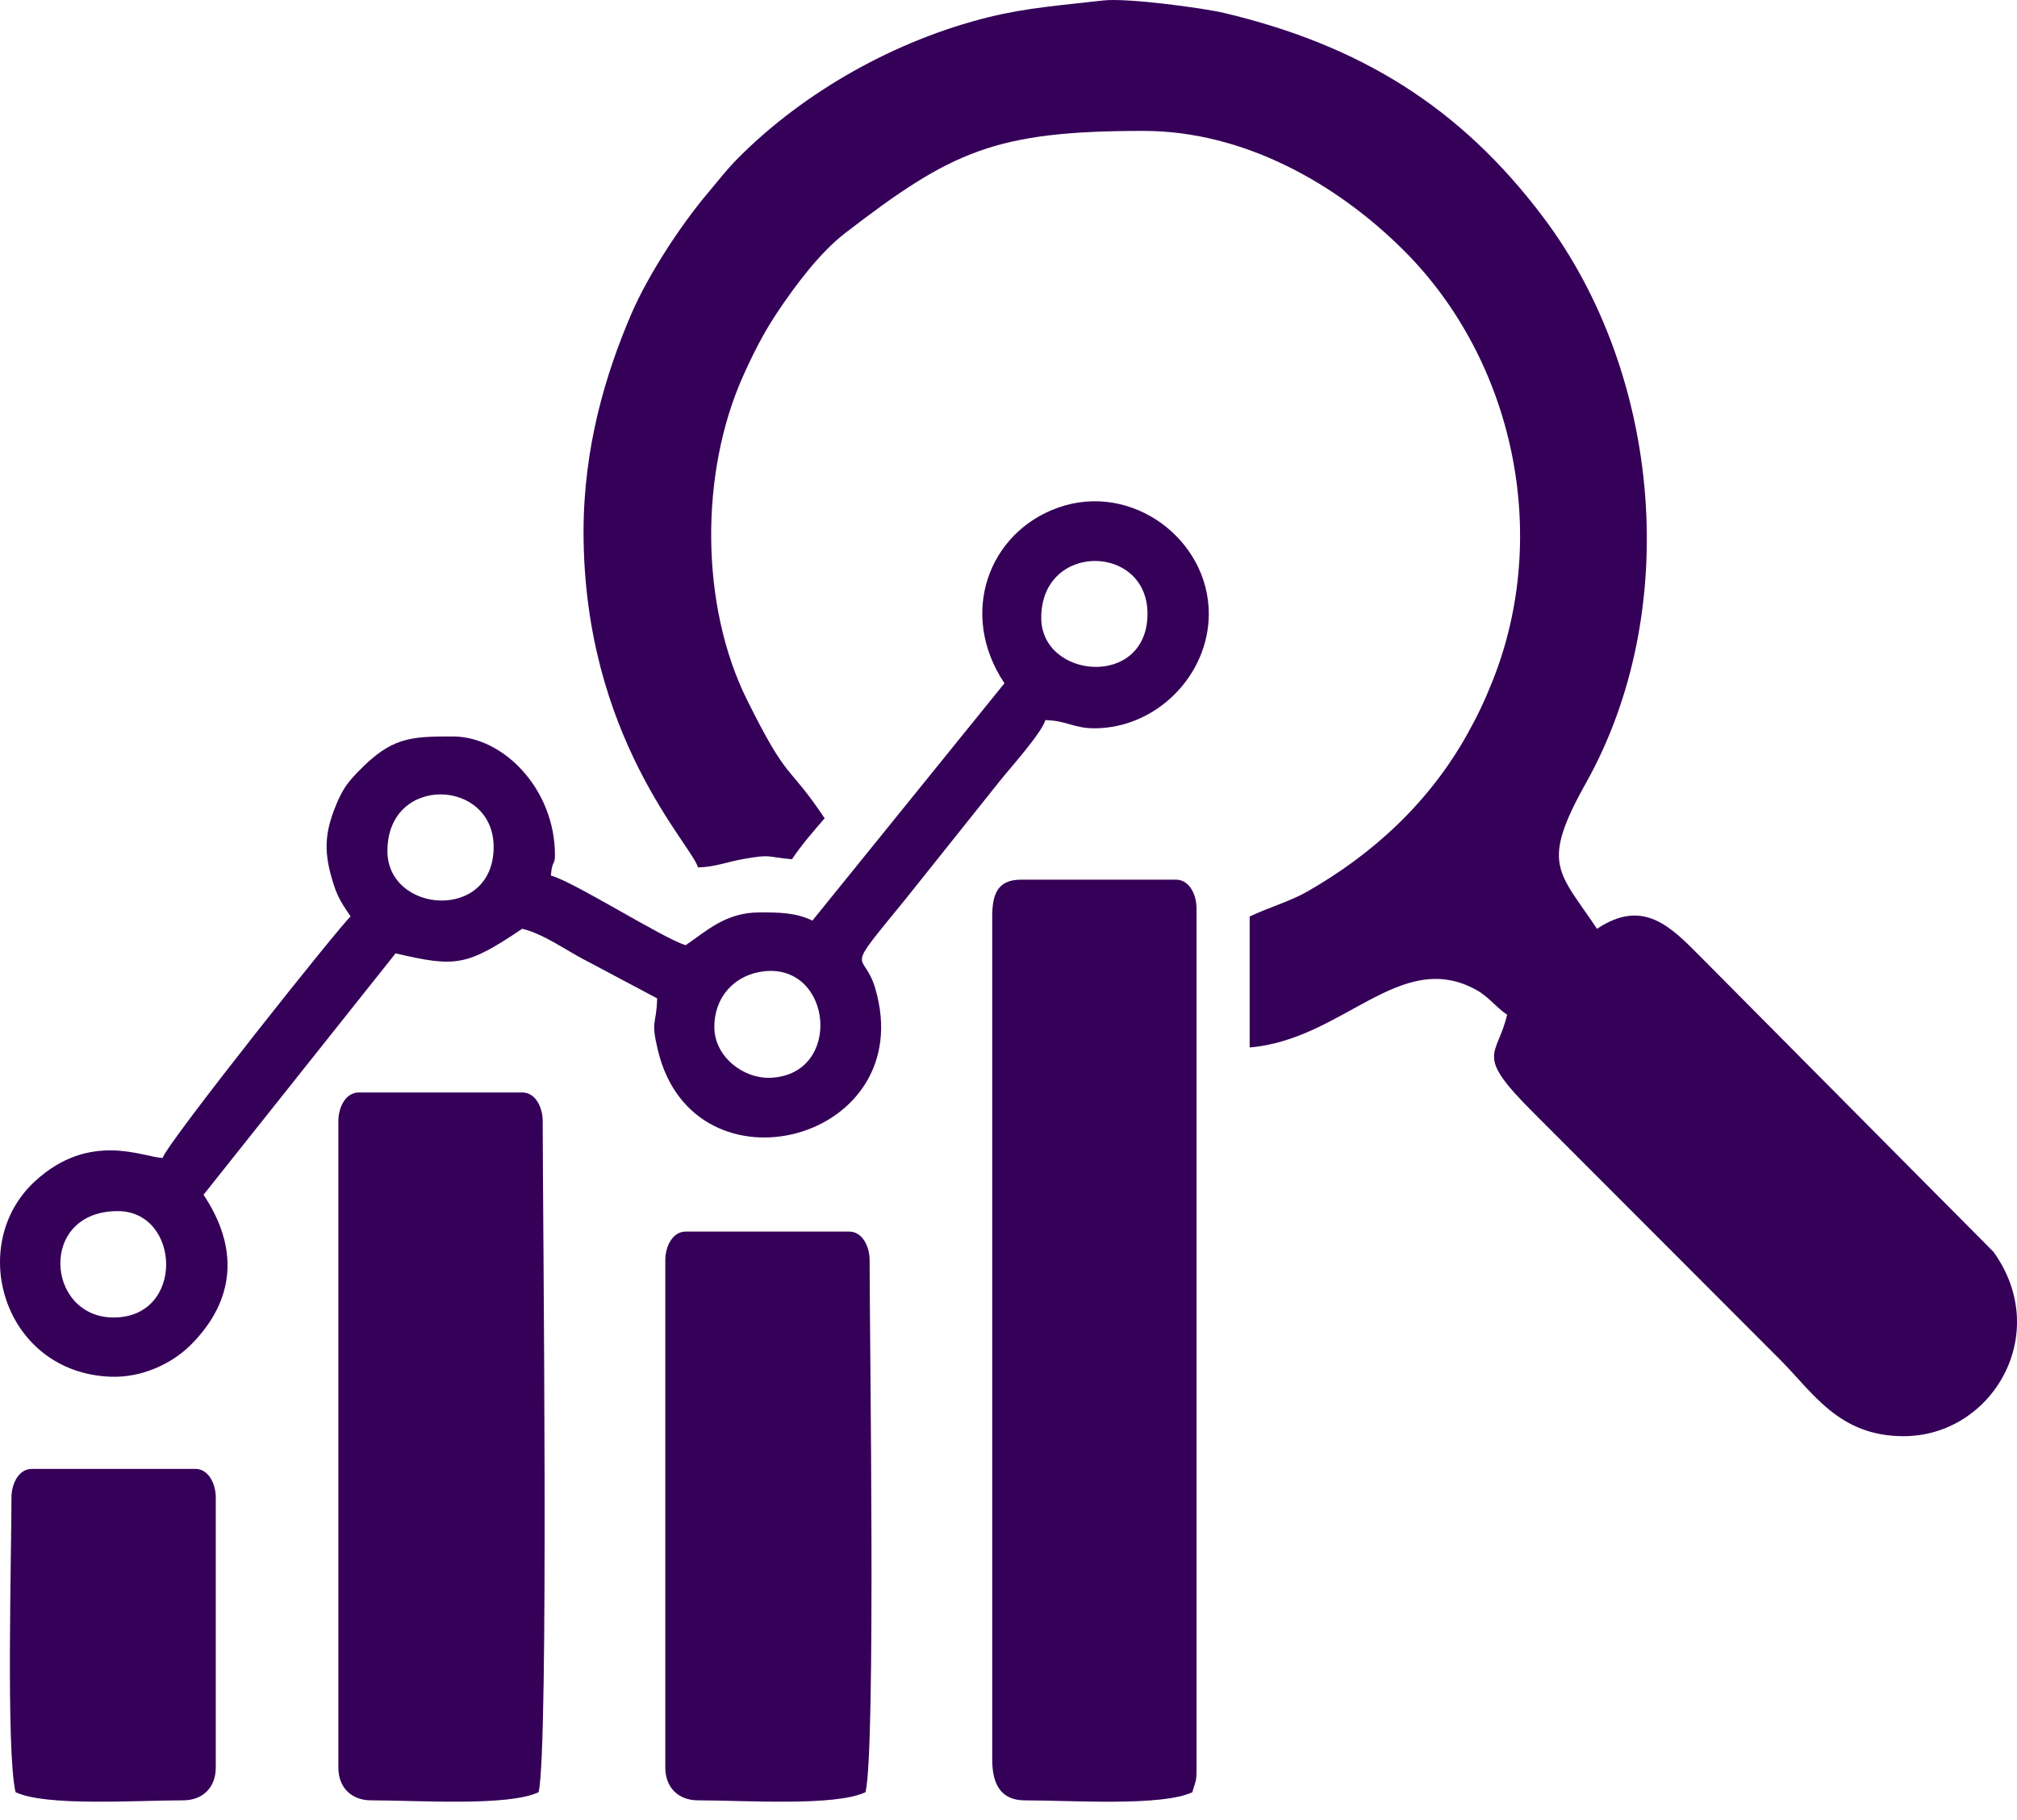 <svg width="82" height="74" viewBox="0 0 82 74" fill="none" xmlns="http://www.w3.org/2000/svg">
<path fill-rule="evenodd" clip-rule="evenodd" d="M23.724 21.625C23.724 29.955 28.133 34.354 28.376 35.267C29.07 35.251 29.525 35.051 30.201 34.929C31.391 34.715 31.13 34.845 32.197 34.934C32.594 34.341 33.065 33.802 33.526 33.27C31.986 30.967 32.081 31.902 30.367 28.449C28.457 24.599 28.454 19.217 30.204 15.303C30.606 14.403 31.038 13.542 31.597 12.706C32.336 11.602 33.319 10.28 34.356 9.48C38.694 6.136 40.471 5.322 46.485 5.322C50.545 5.322 54.333 7.448 57.076 10.188C61.538 14.645 63.062 21.723 60.679 27.687C60.344 28.526 60.081 29.076 59.663 29.83C58.132 32.587 55.849 34.711 53.126 36.26C52.445 36.648 51.527 36.916 50.804 37.263V42.587C54.601 42.27 56.897 38.571 59.976 40.224C60.528 40.52 60.794 40.936 61.271 41.256C60.867 42.992 59.911 42.808 62.309 45.207L72.36 55.272C73.714 56.628 74.76 58.392 77.386 58.392C80.994 58.392 83.442 54.233 81.046 50.9L69.121 38.886C67.956 37.719 66.821 36.492 64.926 37.763C63.349 35.405 62.617 35.157 64.481 31.827C68.379 24.861 67.562 15.243 62.744 8.838C59.349 4.324 55.266 1.837 49.776 0.529C48.931 0.327 45.816 -0.093 44.852 0.019C43.17 0.214 41.767 0.309 40.203 0.695C36.43 1.625 32.699 3.714 29.993 6.442C29.526 6.912 29.198 7.349 28.76 7.869C27.65 9.184 26.344 11.193 25.669 12.759C24.613 15.213 23.724 18.192 23.724 21.625V21.625Z" fill="#350058"/>
<path fill-rule="evenodd" clip-rule="evenodd" d="M40.338 37.263V71.534C40.338 72.526 40.677 73.198 41.667 73.198C43.542 73.198 47.252 73.454 48.478 72.865C48.565 72.492 48.644 72.482 48.644 72.033V36.93C48.644 36.37 48.351 35.766 47.814 35.766H41.501C40.569 35.766 40.338 36.341 40.338 37.263Z" fill="#350058"/>
<path fill-rule="evenodd" clip-rule="evenodd" d="M4.619 53.566C1.864 53.566 1.544 49.241 4.785 49.241C7.348 49.241 7.531 53.566 4.619 53.566ZM29.041 41.755C29.041 40.498 29.906 39.605 31.092 39.487C33.854 39.214 34.257 43.679 31.345 43.819C30.218 43.874 29.041 42.958 29.041 41.755ZM15.75 34.601C15.75 31.473 20.069 31.643 20.069 34.435C20.069 37.483 15.75 37.142 15.75 34.601ZM42.331 25.119C42.331 22.032 46.651 22.098 46.651 24.952C46.651 27.999 42.331 27.614 42.331 25.119ZM40.836 27.78L33.028 37.429C32.339 37.099 31.691 37.097 30.868 37.097C29.481 37.097 28.684 37.887 27.878 38.428C27.037 38.203 23.248 35.798 22.395 35.6C22.45 34.939 22.561 35.199 22.561 34.768C22.561 32.087 20.472 29.943 18.408 29.943C16.67 29.943 15.912 29.968 14.541 31.394C14.128 31.824 13.934 32.082 13.678 32.693C13.157 33.937 13.172 34.719 13.564 35.958C13.746 36.532 13.971 36.84 14.255 37.263C13.929 37.503 6.767 46.499 6.613 47.079C5.85 47.062 3.659 45.962 1.417 48.031C-1.394 50.626 0.155 55.811 4.497 55.974C5.777 56.023 6.991 55.438 7.74 54.695C9.604 52.844 9.695 50.701 8.274 48.576L16.082 38.761C18.529 39.331 18.955 39.29 21.232 37.762C22.131 37.972 23.121 38.717 24.001 39.149L26.715 40.591C26.69 41.702 26.439 41.43 26.75 42.716C28.221 48.803 37.402 46.408 35.585 40.192C35.106 38.554 34.212 39.74 36.811 36.56L40.648 31.752C41.051 31.246 42.362 29.787 42.498 29.278C43.366 29.297 43.651 29.611 44.491 29.611C47.007 29.611 49.143 27.46 49.143 24.953C49.143 21.935 46.014 19.574 43.011 20.641C40.192 21.643 38.948 24.957 40.836 27.781L40.836 27.78Z" fill="#350058"/>
<path fill-rule="evenodd" clip-rule="evenodd" d="M13.756 45.581V71.867C13.756 72.671 14.282 73.197 15.085 73.197C16.961 73.197 20.671 73.454 21.897 72.865C22.323 71.032 22.063 49.32 22.063 45.581C22.063 45.021 21.77 44.417 21.232 44.417H14.587C14.05 44.417 13.756 45.021 13.756 45.581Z" fill="#350058"/>
<path fill-rule="evenodd" clip-rule="evenodd" d="M27.047 51.237V71.867C27.047 72.671 27.573 73.197 28.376 73.197C30.252 73.197 33.962 73.454 35.188 72.865C35.609 71.055 35.354 54.478 35.354 51.237C35.354 50.677 35.06 50.073 34.523 50.073H27.878C27.341 50.073 27.047 50.677 27.047 51.237Z" fill="#350058"/>
<path fill-rule="evenodd" clip-rule="evenodd" d="M0.466 60.886C0.466 63.198 0.243 71.192 0.632 72.865C1.858 73.454 5.568 73.197 7.443 73.197C8.247 73.197 8.772 72.671 8.772 71.866V60.886C8.772 60.326 8.479 59.722 7.942 59.722H1.296C0.759 59.722 0.466 60.326 0.466 60.886H0.466Z" fill="#350058"/>
</svg>
